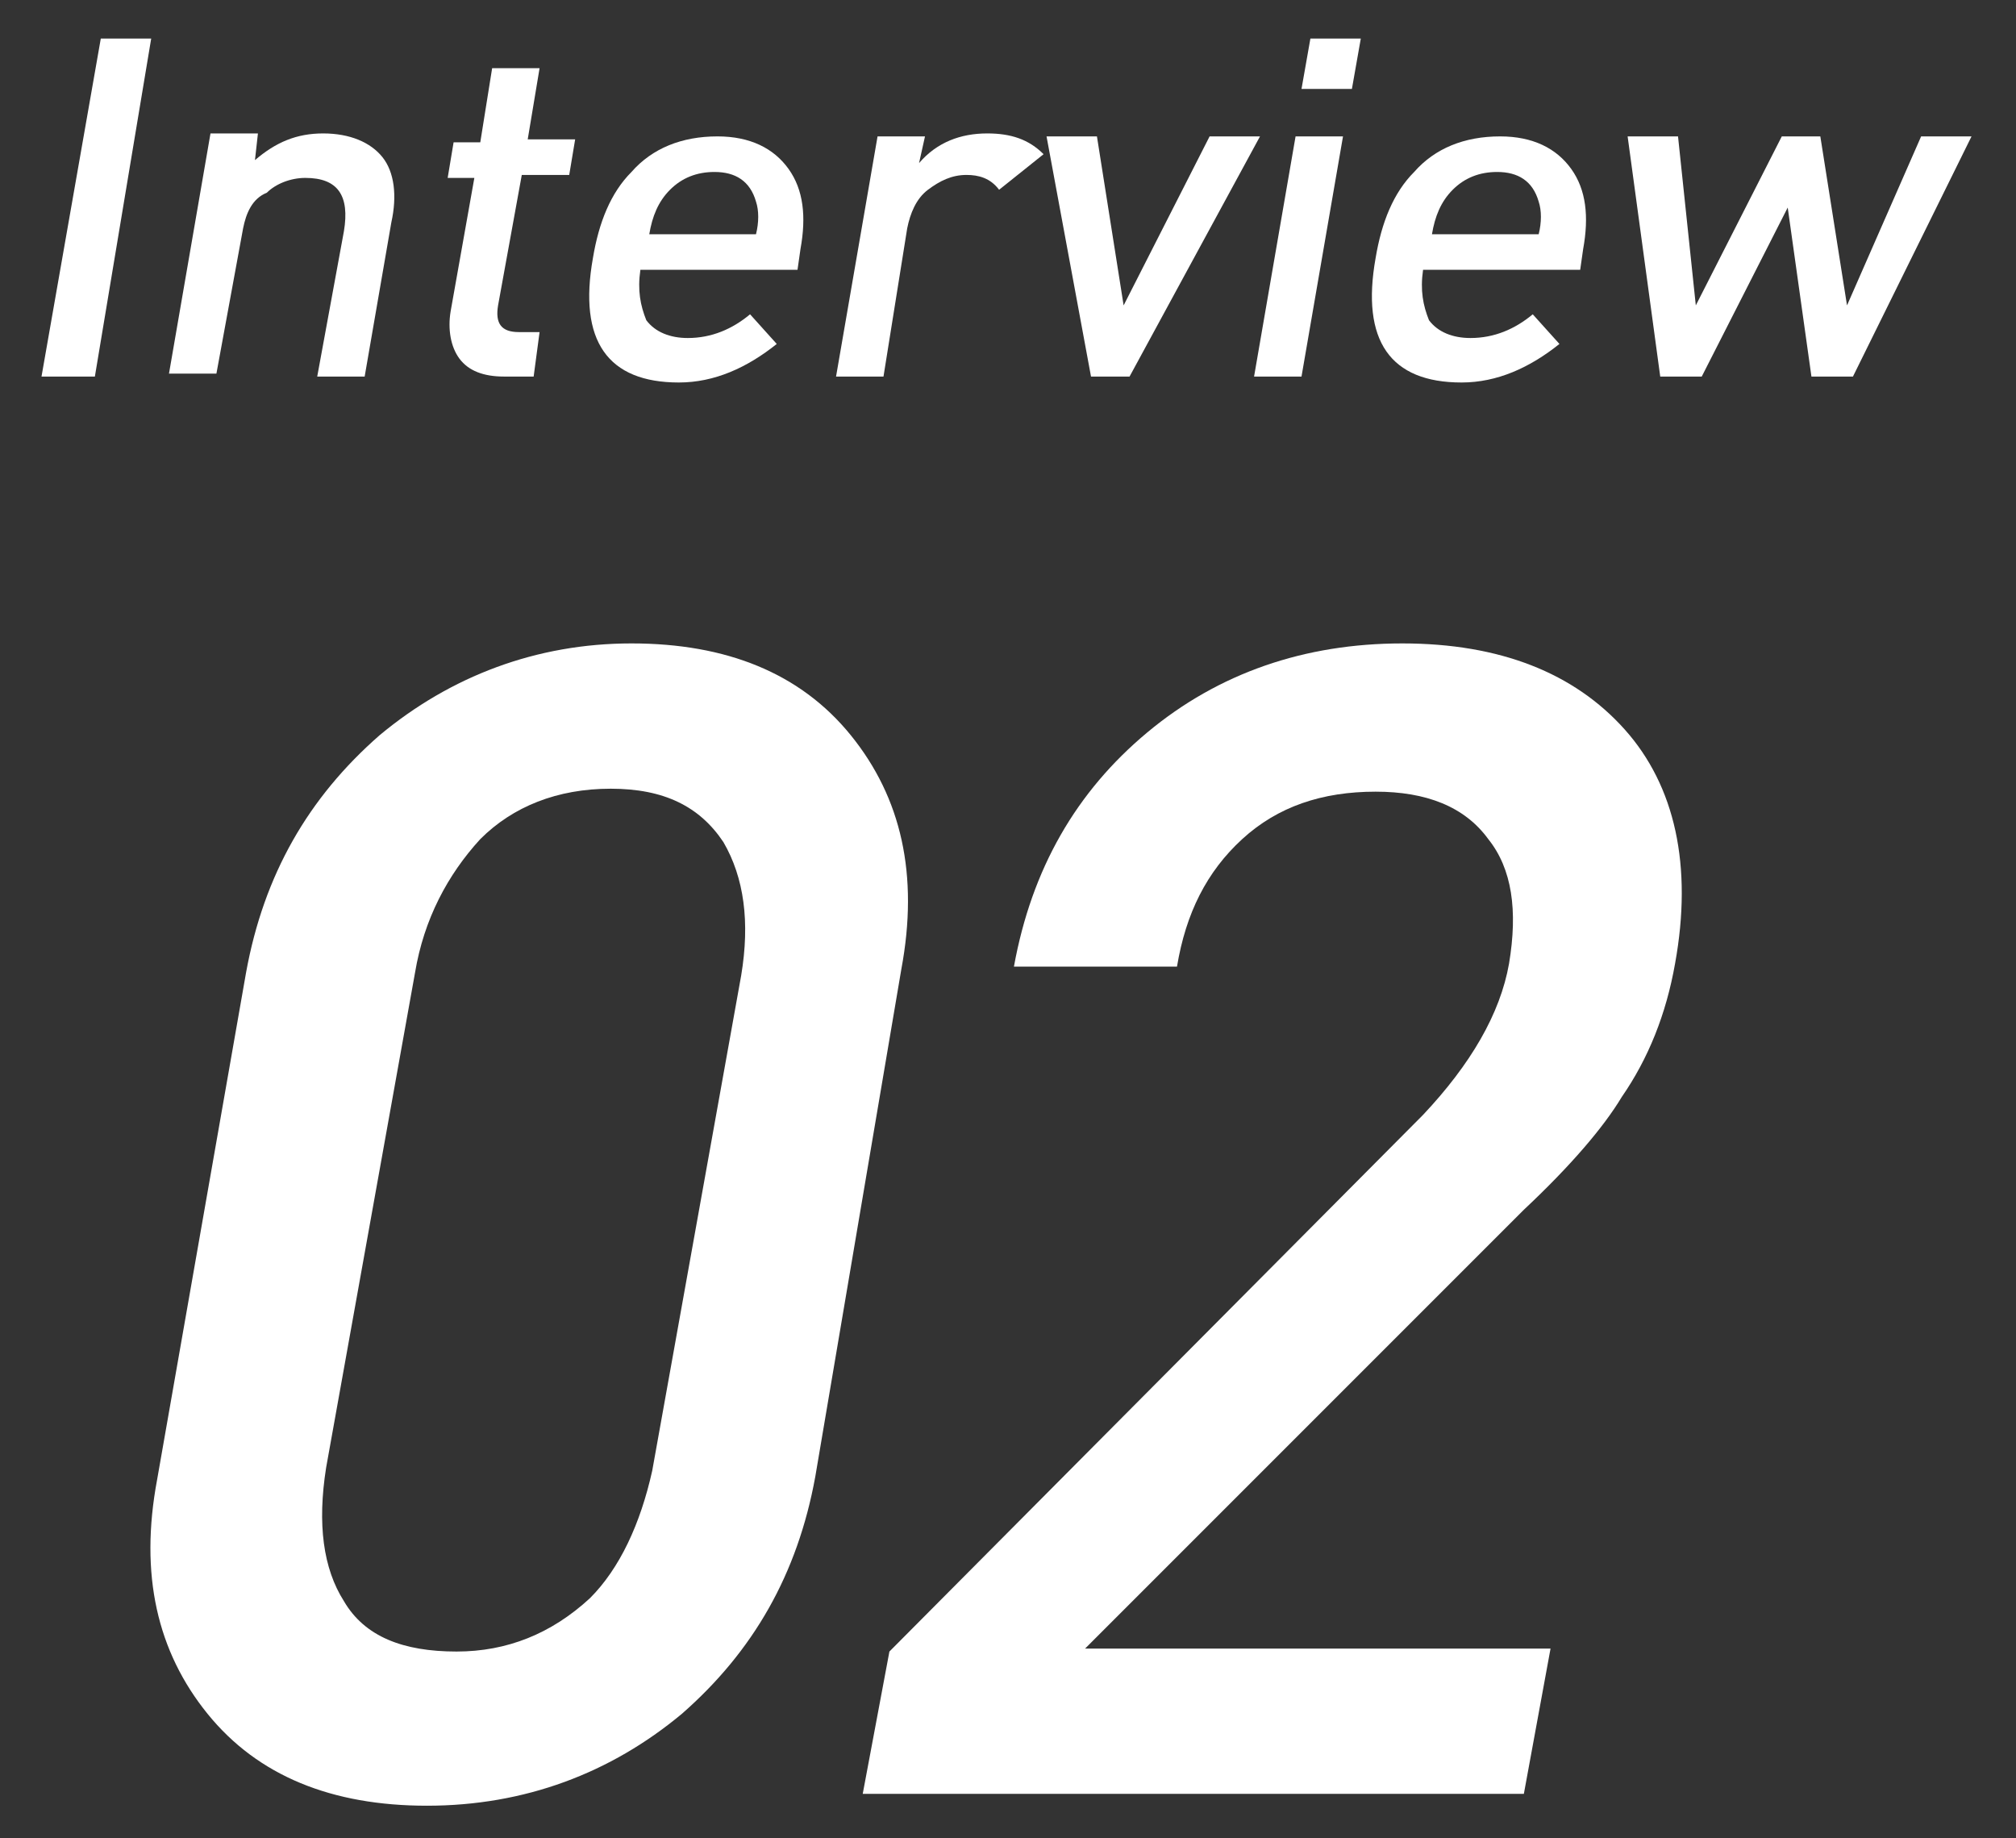 <?xml version="1.0" encoding="utf-8"?>
<!-- Generator: Adobe Illustrator 26.0.3, SVG Export Plug-In . SVG Version: 6.00 Build 0)  -->
<svg version="1.1" id="レイヤー_1" xmlns="http://www.w3.org/2000/svg" xmlns:xlink="http://www.w3.org/1999/xlink" x="0px"
	 y="0px" width="68px" height="62px" viewBox="0 0 68 62" style="enable-background:new 0 0 68 62;" xml:space="preserve">
<rect x="0" y="0" width="68" height="62" fill="#333333" stroke="none"/>
<style type="text/css">
	.st0{fill:#FFFFFF;}
</style>
<g>
	<path class="st0" d="M3.2,12.7H1.4l2-11.4h1.7L3.2,12.7z"/>
	<path class="st0" d="M12.3,12.7h-1.6l0.9-4.9C11.8,6.6,11.4,6,10.3,6C9.8,6,9.3,6.2,9,6.5C8.5,6.7,8.3,7.2,8.2,7.7l-0.9,4.9H5.7
		l1.4-8.1h1.6L8.6,5.4c0.7-0.6,1.4-0.9,2.3-0.9c0.9,0,1.6,0.3,2,0.8s0.5,1.3,0.3,2.2L12.3,12.7z"/>
	<path class="st0" d="M18,12.7h-1c-0.7,0-1.2-0.2-1.5-0.6c-0.3-0.4-0.4-1-0.3-1.6L16,6h-0.9l0.2-1.2h0.9l0.4-2.5h1.6l-0.4,2.4h1.6
		l-0.2,1.2h-1.6l-0.8,4.4c-0.1,0.6,0.1,0.9,0.7,0.9h0.7L18,12.7z"/>
	<path class="st0" d="M26.9,9.1h-5.3c-0.1,0.7,0,1.2,0.2,1.7c0.3,0.4,0.8,0.6,1.4,0.6c0.8,0,1.5-0.3,2.1-0.8l0.9,1
		c-1,0.8-2.1,1.3-3.3,1.3c-2.4,0-3.4-1.4-2.9-4.2c0.2-1.2,0.6-2.2,1.3-2.9C22,5,23,4.6,24.2,4.6c1.1,0,1.9,0.4,2.4,1.1
		s0.6,1.6,0.4,2.7L26.9,9.1z M25.5,7.9c0.1-0.4,0.1-0.8,0-1.1c-0.2-0.7-0.7-1-1.4-1c-0.6,0-1.1,0.2-1.5,0.6S22,7.3,21.9,7.9H25.5z"
		/>
	<path class="st0" d="M35.2,5.2l-1.5,1.2C33.4,6,33,5.9,32.6,5.9c-0.5,0-0.9,0.2-1.3,0.5s-0.6,0.8-0.7,1.3l-0.8,5h-1.6l1.4-8.1h1.6
		L31,5.5c0.6-0.7,1.4-1,2.3-1C34.1,4.5,34.7,4.7,35.2,5.2z"/>
	<path class="st0" d="M42.5,4.6l-4.4,8.1h-1.3l-1.5-8.1H37l0.9,5.7l2.9-5.7H42.5z"/>
	<path class="st0" d="M43.9,12.7h-1.6l1.4-8.1h1.6L43.9,12.7z M45.6,3h-1.7l0.3-1.7h1.7L45.6,3z"/>
	<path class="st0" d="M53.3,9.1H48c-0.1,0.7,0,1.2,0.2,1.7c0.3,0.4,0.8,0.6,1.4,0.6c0.8,0,1.5-0.3,2.1-0.8l0.9,1
		c-1,0.8-2.1,1.3-3.3,1.3c-2.4,0-3.4-1.4-2.9-4.2c0.2-1.2,0.6-2.2,1.3-2.9c0.7-0.8,1.7-1.2,2.9-1.2c1.1,0,1.9,0.4,2.4,1.1
		s0.6,1.6,0.4,2.7L53.3,9.1z M51.9,7.9c0.1-0.4,0.1-0.8,0-1.1c-0.2-0.7-0.7-1-1.4-1c-0.6,0-1.1,0.2-1.5,0.6s-0.6,0.9-0.7,1.5H51.9z"
		/>
	<path class="st0" d="M66.5,4.6l-4,8.1h-1.4L60.3,7l-2.9,5.7H56l-1.1-8.1h1.7l0.6,5.7l2.9-5.7h1.3l0.9,5.7l2.5-5.7H66.5z"/>
</g>
<g>
	<path class="st0" d="M27.5,49.8c-0.6,3.3-2.1,5.9-4.5,8c-2.4,2-5.3,3.1-8.6,3.1c-3.2,0-5.7-1-7.4-3.1s-2.3-4.7-1.7-7.9l3-17.1
		c0.6-3.3,2.1-5.9,4.5-8c2.4-2,5.3-3.1,8.5-3.1s5.7,1,7.4,3.1c1.7,2.1,2.3,4.7,1.7,7.9L27.5,49.8z M22,49.6l3-16.7
		c0.3-1.8,0.1-3.3-0.6-4.5c-0.8-1.2-2-1.8-3.8-1.8s-3.3,0.6-4.4,1.7c-1.1,1.2-1.9,2.7-2.2,4.5l-3,16.7c-0.3,1.9-0.1,3.4,0.6,4.5
		c0.7,1.2,2,1.7,3.8,1.7c1.7,0,3.2-0.6,4.5-1.8C20.9,52.9,21.6,51.4,22,49.6z"/>
	<path class="st0" d="M51.4,60.5H29.1l0.9-4.8l18-18.1c1.6-1.7,2.6-3.4,2.9-5.1c0.3-1.8,0.1-3.2-0.7-4.2c-0.8-1.1-2.1-1.6-3.8-1.6
		c-1.8,0-3.3,0.5-4.5,1.6s-1.9,2.5-2.2,4.3h-5.5c0.6-3.3,2.1-5.9,4.5-7.9s5.3-3,8.6-3s5.8,1,7.5,2.9s2.3,4.6,1.7,7.9
		c-0.3,1.7-0.9,3.2-1.8,4.5c-0.6,1-1.7,2.3-3.3,3.8L36.6,55.6h15.7L51.4,60.5z"/>
</g>
</svg>
